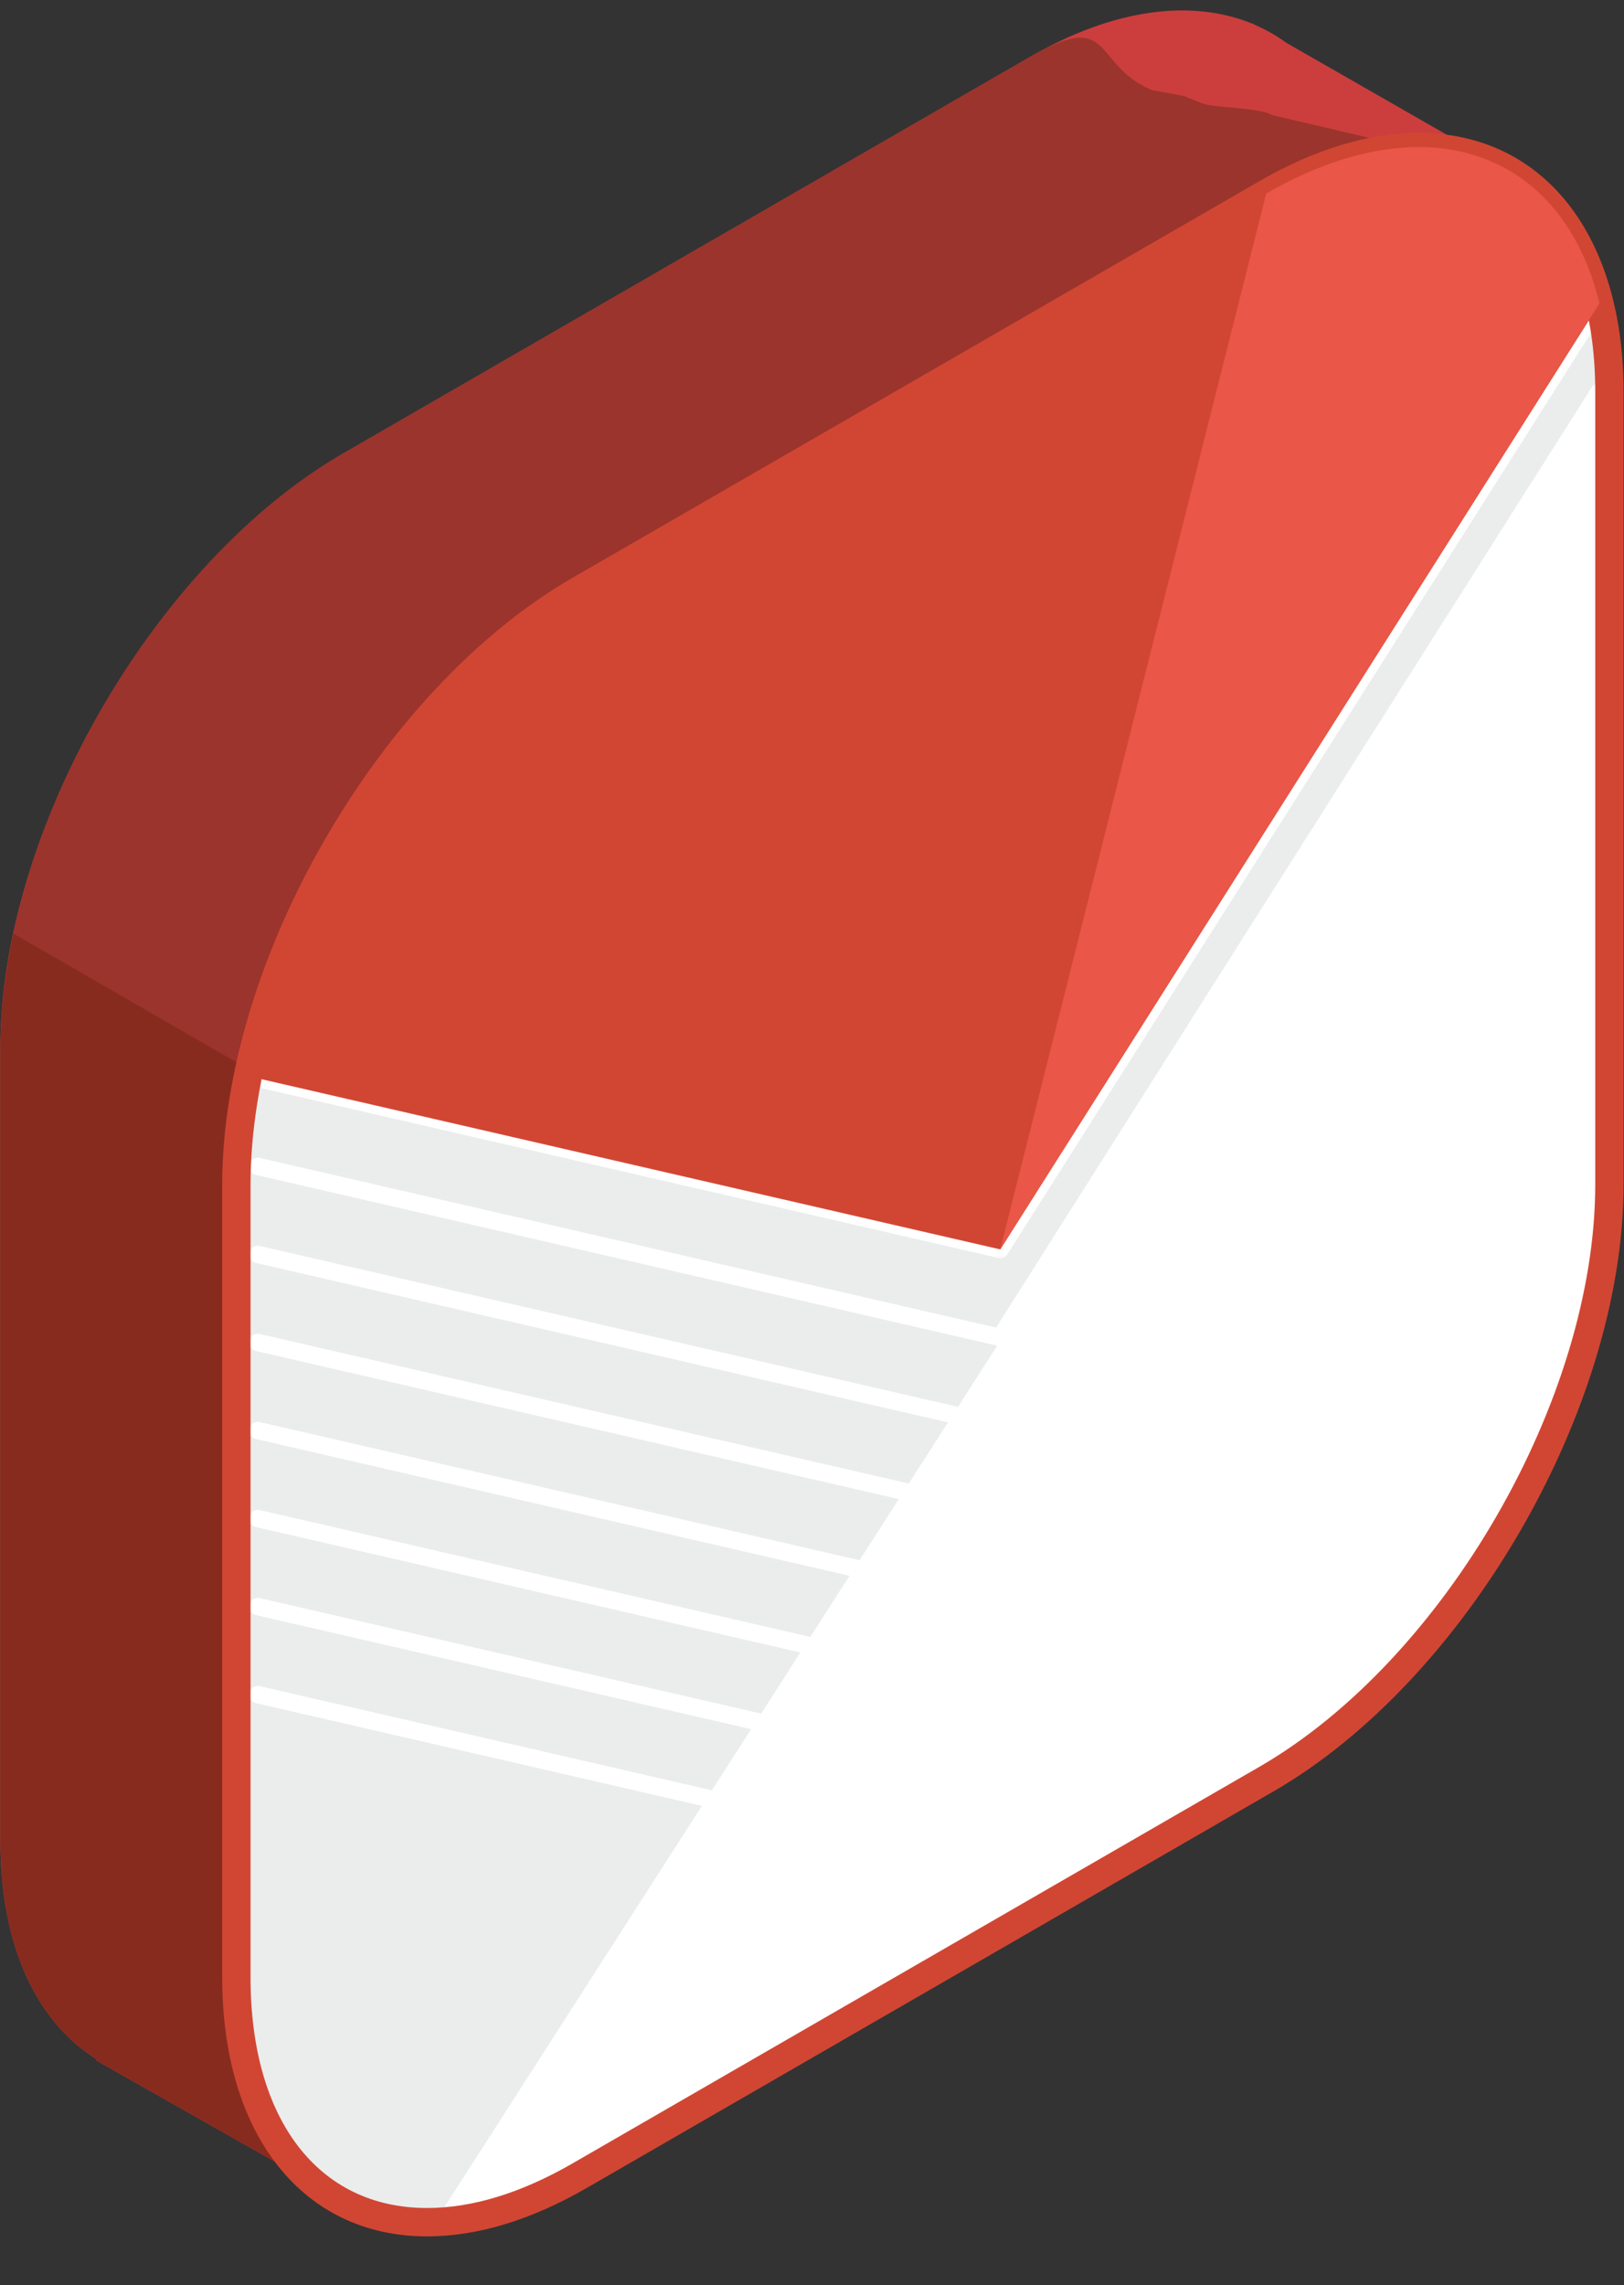<?xml version="1.0" encoding="UTF-8"?><svg xmlns="http://www.w3.org/2000/svg" xmlns:xlink="http://www.w3.org/1999/xlink" enable-background="new 0 0 130 130" height="131.4" preserveAspectRatio="xMidYMid meet" version="1.0" viewBox="18.3 0.4 93.4 131.4" width="93.4" zoomAndPan="magnify">
 <rect x="18.3" y="0.4" width="93.4" height="131.4" fill="#333333" stroke="none"/>
 <g id="change1_1"><path d="m105.13 10.223-12.822-7.344c-0.561-0.408-1.162-0.754-1.799-1.032l-0.191-0.108-0.008 0.016c-3.449-1.402-7.904-0.895-12.764 1.91l-39.485 22.795c-10.856 6.269-19.741 21.655-19.741 34.193v45.591c0 6.114 2.125 10.45 5.548 12.578l-0.033 0.059 14.247 8.072 8.013-13.949 31.452-18.157c10.857-6.269 19.74-21.655 19.74-34.193v-36.778z" fill="#cc3e3e"/></g>
 <g id="change2_1"><path d="m105.13 10.223-13.722-3.218c-0.562-0.409-3.365-0.399-4.003-0.677l-1.017-0.408-1.832-0.34c-3.448-1.402-2.149-4.721-7.009-1.916l-39.486 22.796c-10.856 6.269-19.741 21.655-19.741 34.193v45.591c0 6.114 2.125 10.45 5.548 12.578l-0.033 0.059 14.247 8.072 8.013-13.949 31.452-18.157c10.857-6.269 19.74-21.655 19.74-34.193v-36.778z" fill="#9b342c"/></g>
 <g id="change3_1"><path d="m19.076 54.084c-0.479 2.232-0.752 4.443-0.752 6.569v45.591c0 6.114 2.125 10.45 5.548 12.578l-0.033 0.059 14.247 8.072 8.013-13.949 31.452-18.157c1.844-1.065 3.627-2.411 5.323-3.945z" fill="#872b1f"/></g>
 <g id="change4_2"><path d="m51.635 34.329c-10.856 6.269-19.74 21.655-19.74 34.193v45.591c0 12.538 8.884 17.666 19.74 11.398l39.486-22.796c10.856-6.269 19.74-21.655 19.74-34.193v-45.59c0-12.538-8.884-17.666-19.74-11.398z" fill="#fff"/></g>
 <g id="change5_1"><path d="m42.287 128.17c0.5-0.25 1.016-0.524 1.563-0.84l67.011-104.4c0-12.538-8.884-17.666-19.74-11.398l-39.486 22.795c-10.856 6.269-19.74 21.655-19.74 34.193v45.591c0 8.639 4.217 13.759 10.392 14.059z" fill="#383e3f" opacity=".1"/></g>
 <g fill="#fff" id="change4_1">
  <path d="m110.54 17.445c-0.233-0.148-0.542-0.078-0.689 0.154l-34.264 54.079-42.351-9.756c-0.267-0.061-0.538 0.105-0.6 0.375s0.106 0.537 0.375 0.6l42.696 9.836c0.037 0.009 0.074 0.013 0.111 0.013h0.002c0.074 0 0.145-0.022 0.21-0.054 0.017-0.008 0.03-0.016 0.046-0.025 0.064-0.039 0.123-0.088 0.165-0.152 0-0.001 0.001-0.001 0.001-0.001l34.453-54.379c0.148-0.233 0.079-0.541-0.155-0.69z" fill="inherit"/>
  <path d="m110.54 22.508c-0.233-0.148-0.542-0.078-0.689 0.154l-34.264 54.078-42.351-9.756c-0.267-0.061-0.538 0.105-0.6 0.375s0.106 0.537 0.375 0.6l42.696 9.836c0.037 0.009 0.074 0.013 0.111 0.013h0.002c0.074 0 0.145-0.022 0.21-0.054 0.017-0.008 0.03-0.016 0.046-0.025 0.064-0.039 0.123-0.088 0.165-0.152l0.001-0.001 34.453-54.379c0.148-0.232 0.079-0.541-0.155-0.689z" fill="inherit"/>
  <path d="m110.54 27.57c-0.233-0.148-0.542-0.078-0.689 0.154l-34.264 54.079-42.351-9.756c-0.267-0.061-0.538 0.105-0.6 0.375s0.106 0.537 0.375 0.6l42.696 9.836c0.037 0.009 0.074 0.013 0.111 0.013h0.002c0.074 0 0.145-0.022 0.21-0.054 0.017-0.008 0.03-0.016 0.046-0.025 0.064-0.039 0.123-0.088 0.165-0.152 0-0.001 0.001-0.001 0.001-0.001l34.453-54.379c0.148-0.233 0.079-0.541-0.155-0.69z" fill="inherit"/>
  <path d="m110.54 32.633c-0.233-0.148-0.542-0.078-0.689 0.154l-34.264 54.078-42.351-9.756c-0.267-0.061-0.538 0.105-0.6 0.375s0.106 0.537 0.375 0.6l42.696 9.836c0.037 0.009 0.074 0.013 0.111 0.013h0.002c0.074 0 0.145-0.022 0.21-0.054 0.017-0.008 0.03-0.016 0.046-0.025 0.064-0.039 0.123-0.088 0.165-0.152l0.001-0.001 34.453-54.379c0.148-0.232 0.079-0.541-0.155-0.689z" fill="inherit"/>
  <path d="m110.54 37.695c-0.233-0.148-0.542-0.078-0.689 0.154l-34.264 54.079-42.351-9.756c-0.267-0.061-0.538 0.105-0.6 0.375s0.106 0.537 0.375 0.6l42.696 9.836c0.037 0.009 0.074 0.013 0.111 0.013h0.002c0.074 0 0.145-0.022 0.21-0.054 0.017-0.008 0.03-0.016 0.046-0.025 0.064-0.039 0.123-0.088 0.165-0.152 0-0.001 0.001-0.001 0.001-0.001l34.453-54.379c0.148-0.233 0.079-0.541-0.155-0.69z" fill="inherit"/>
  <path d="m110.54 42.758c-0.233-0.148-0.542-0.078-0.689 0.154l-34.264 54.078-42.351-9.756c-0.267-0.061-0.538 0.105-0.6 0.375s0.106 0.537 0.375 0.6l42.696 9.836c0.037 0.009 0.074 0.013 0.111 0.013h0.002c0.074 0 0.145-0.022 0.21-0.054 0.017-0.008 0.03-0.016 0.046-0.025 0.064-0.039 0.123-0.088 0.165-0.152l0.001-0.001 34.453-54.379c0.148-0.232 0.079-0.541-0.155-0.689z" fill="inherit"/>
  <path d="m110.54 47.82c-0.233-0.148-0.542-0.078-0.689 0.154l-34.264 54.078-42.351-9.756c-0.267-0.061-0.538 0.105-0.6 0.375s0.106 0.537 0.375 0.6l42.696 9.836c0.037 0.009 0.074 0.013 0.111 0.013h0.002c0.074 0 0.145-0.022 0.21-0.054 0.017-0.008 0.03-0.016 0.046-0.025 0.064-0.039 0.123-0.088 0.165-0.152 0-0.001 0.001-0.001 0.001-0.001l34.453-54.378c0.148-0.233 0.079-0.541-0.155-0.69z" fill="inherit"/>
  <path d="m110.54 52.883c-0.233-0.148-0.542-0.078-0.689 0.154l-34.264 54.078-42.351-9.756c-0.267-0.061-0.538 0.105-0.6 0.375s0.106 0.537 0.375 0.6l42.696 9.836c0.037 0.009 0.074 0.013 0.111 0.013h0.002c0.074 0 0.145-0.022 0.21-0.054 0.017-0.008 0.03-0.016 0.046-0.025 0.064-0.039 0.123-0.088 0.165-0.152l0.001-0.001 34.453-54.379c0.148-0.232 0.079-0.541-0.155-0.689z" fill="inherit"/>
 </g>
 <g id="change6_1"><path d="m42.865 129c-7.16 0-11.785-5.844-11.785-14.887v-45.591c0-12.829 9.038-28.485 20.148-34.897l39.484-22.796c3.201-1.848 6.289-2.784 9.179-2.784 7.158 0 11.784 5.844 11.784 14.887v45.591c0 12.829-9.038 28.485-20.148 34.897l-39.484 22.796c-3.201 1.847-6.288 2.784-9.178 2.784zm57.027-119.33c-2.601 0-5.415 0.863-8.364 2.564l-39.485 22.795c-10.66 6.156-19.334 21.179-19.334 33.489v45.591c0 8.178 3.891 13.259 10.155 13.259h0.001c2.601 0 5.414-0.864 8.363-2.565l39.484-22.795c10.66-6.155 19.334-21.179 19.334-33.489v-45.591c0.001-8.178-3.89-13.258-10.154-13.258z" fill="#d14633"/></g>
 <g id="change6_2"><path d="m110.28 17.867 0.008-0.04c-2.125-8.707-9.93-11.626-19.164-6.294l-39.486 22.796c-9.033 5.216-16.683 16.744-19.002 27.692l0.496 0.388 42.696 9.836z" fill="#d14633"/></g>
 <g id="change7_1"><path d="m91.121 11.533-15.296 60.712 34.452-54.378 0.008-0.04c-2.125-8.707-9.93-11.626-19.164-6.294z" fill="#ea5647"/></g>
</svg>